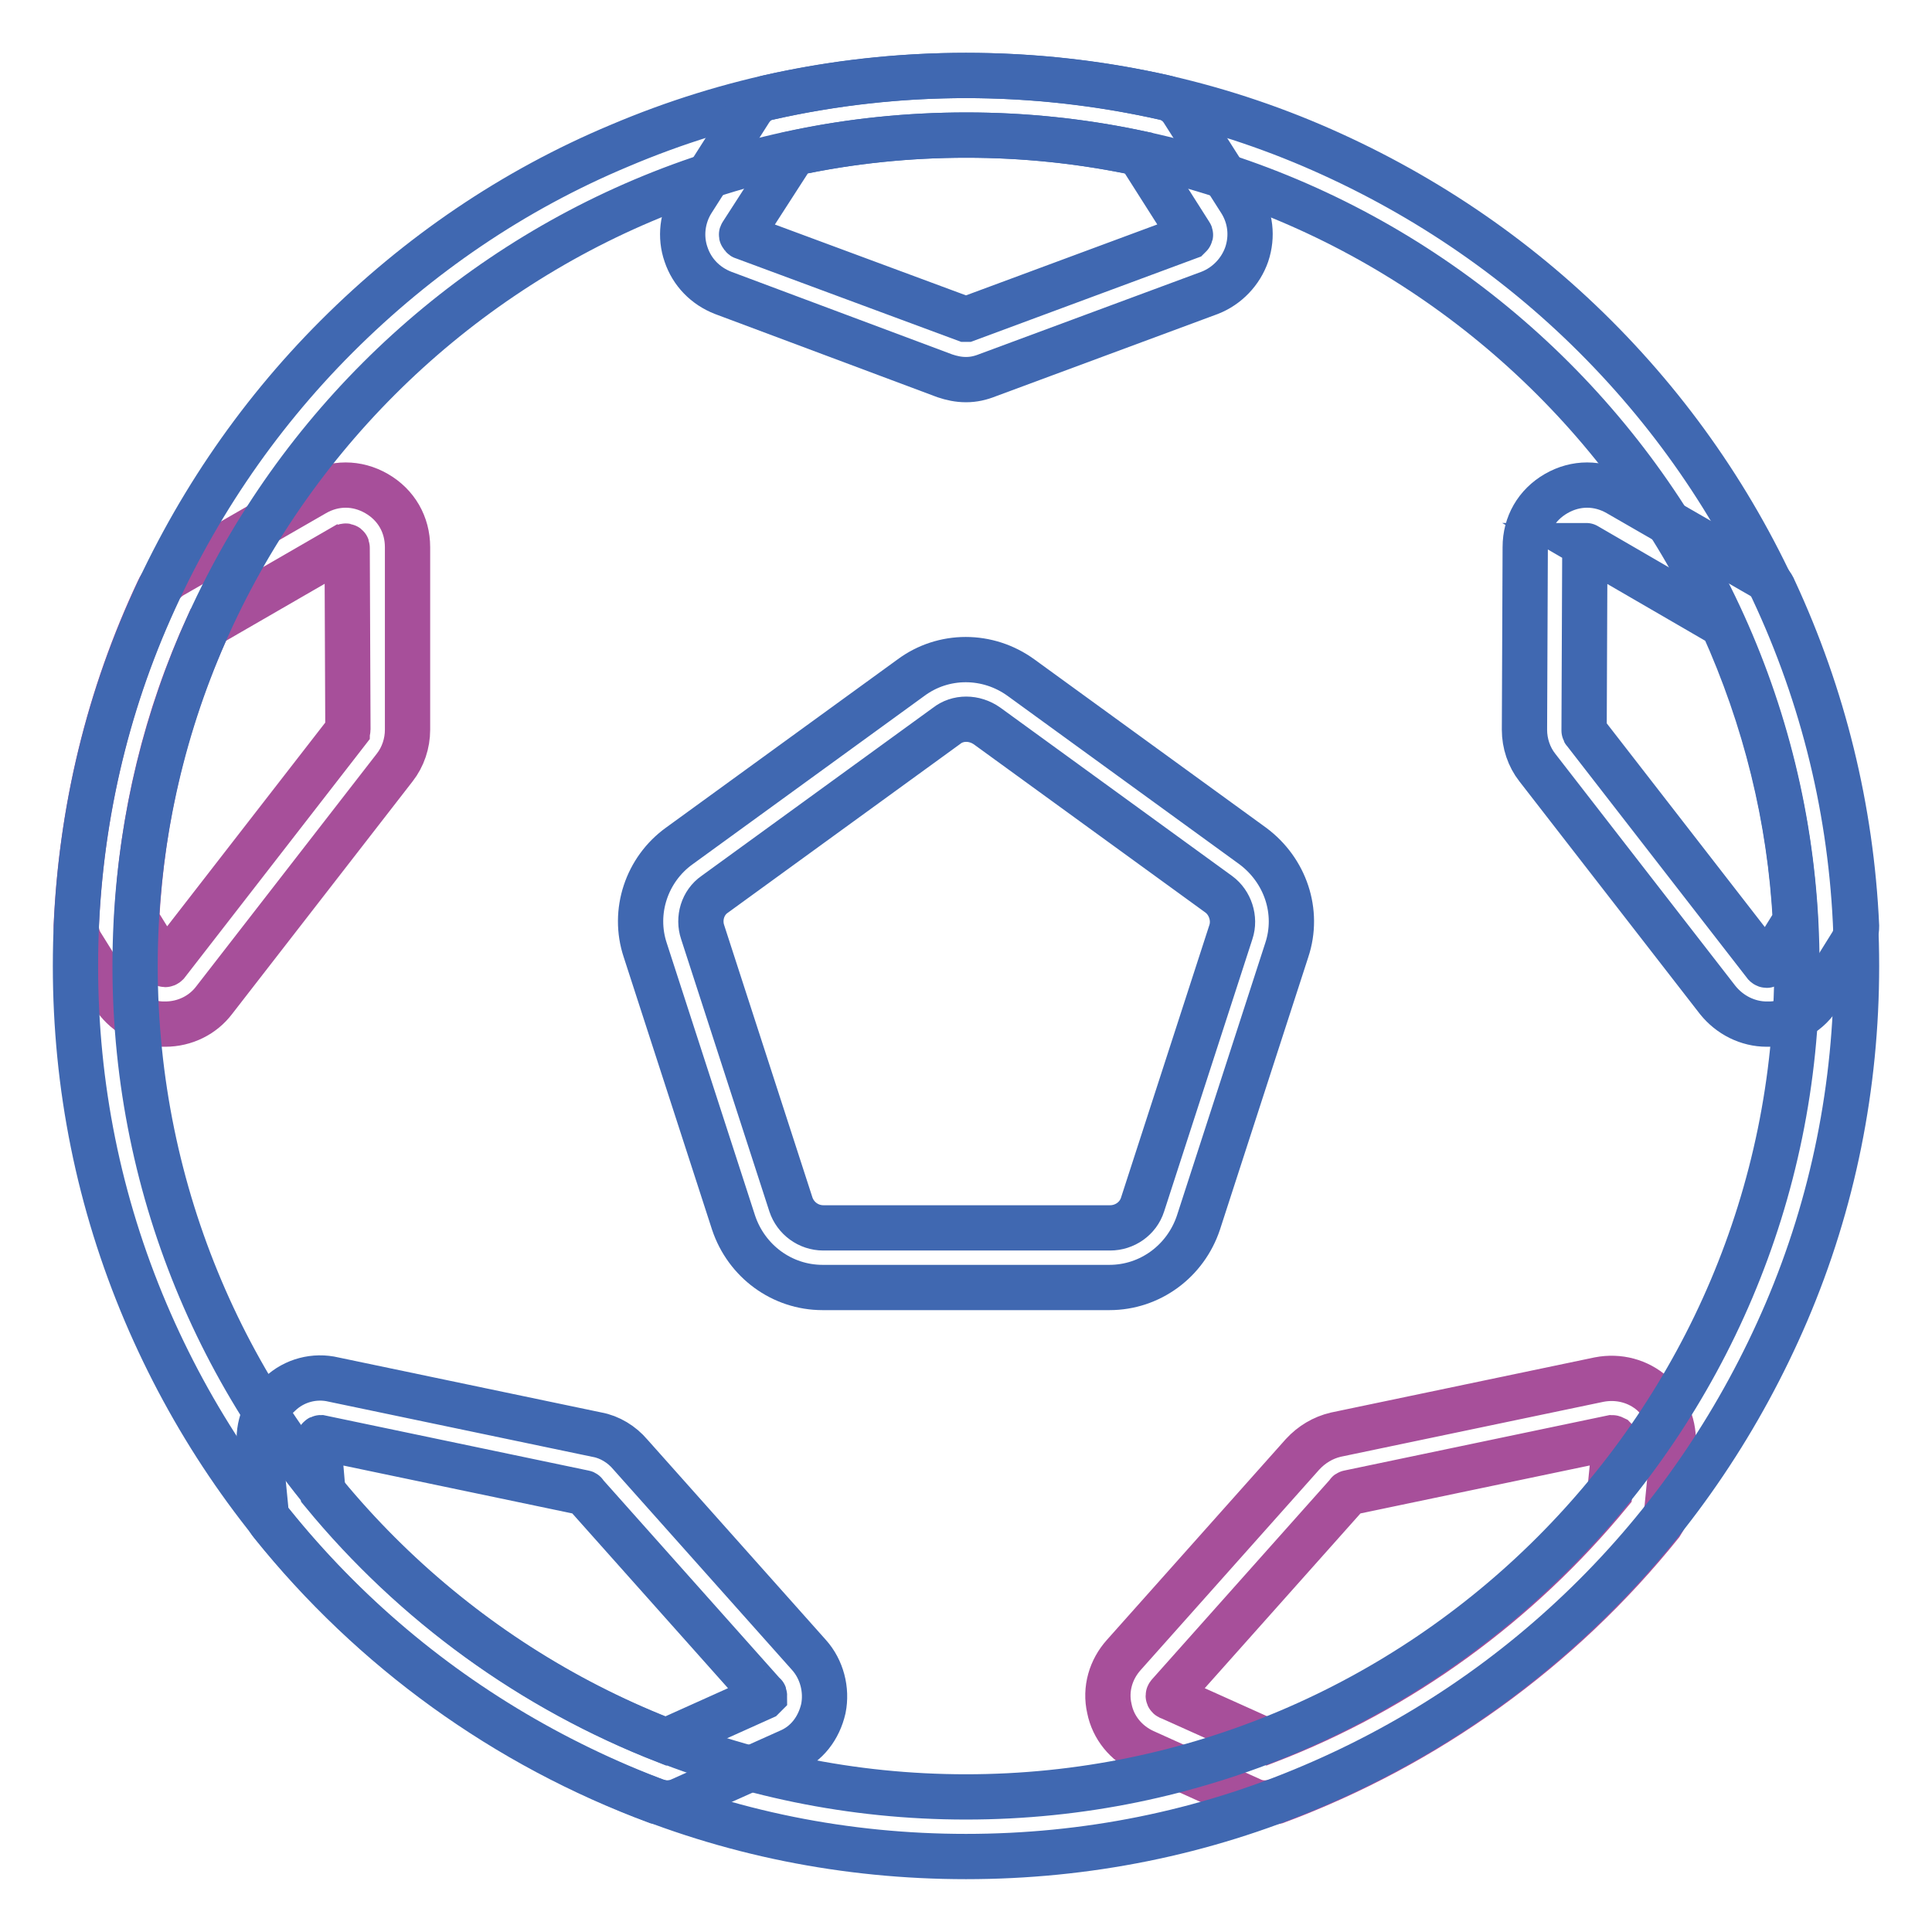 <?xml version="1.0" encoding="utf-8"?>
<!-- Svg Vector Icons : http://www.onlinewebfonts.com/icon -->
<!DOCTYPE svg PUBLIC "-//W3C//DTD SVG 1.1//EN" "http://www.w3.org/Graphics/SVG/1.1/DTD/svg11.dtd">
<svg version="1.1" xmlns="http://www.w3.org/2000/svg" xmlns:xlink="http://www.w3.org/1999/xlink" x="0px" y="0px" viewBox="0 0 256 256" enable-background="new 0 0 256 256" xml:space="preserve">
<g> <path stroke-width="6" fill-opacity="0" stroke="#a74f9a"  d="M167.6,238.9c-0.6,0-1.1-0.1-1.6-0.3l-14.4-6.5c-2.4-1.1-4.1-3.2-4.6-5.7c-0.6-2.6,0.2-5.2,1.9-7.1 l23.7-26.6c1.2-1.3,2.7-2.2,4.4-2.6l34.9-7.3c2.6-0.5,5.2,0.2,7.1,1.9c1.9,1.8,2.9,4.3,2.7,6.9l-0.8,8.2c-0.1,0.8-0.4,1.5-0.8,2.1 c-13.4,16.7-31.1,29.4-51,36.8C168.6,238.8,168.1,238.9,167.6,238.9z M213.6,190.5L213.6,190.5l-34.9,7.3c-0.1,0-0.1,0.1-0.1,0.1 l-23.7,26.6c0,0-0.1,0.1-0.1,0.2s0.1,0.2,0.2,0.2l12.9,5.8c17.7-6.8,33.3-18.2,45.4-32.9l0.7-7c0-0.1,0-0.1-0.1-0.2 C213.7,190.5,213.6,190.5,213.6,190.5L213.6,190.5z M21.9,135.7h-0.4c-2.7-0.1-5.1-1.6-6.5-3.8l-4.3-6.9c-0.4-0.7-0.6-1.5-0.6-2.3 c0.7-15.5,4.3-30.5,10.9-44.5c0.3-0.7,0.9-1.3,1.6-1.8l19.1-11c2.6-1.5,5.6-1.5,8.2,0c2.6,1.5,4.1,4.1,4.1,7.1L54,96.7 c0,1.8-0.6,3.6-1.7,5l-23.9,30.8C26.9,134.5,24.5,135.7,21.9,135.7z M18.1,121.9l3.6,5.8c0,0,0.1,0.1,0.2,0.1 c0.1,0,0.2-0.1,0.2-0.1L46,96.9c0-0.1,0.1-0.1,0.1-0.2L46,72.6c0-0.1,0-0.2-0.1-0.2c-0.1-0.1-0.2,0-0.3,0l-18,10.4 C22,95,18.8,108.2,18.1,121.9z"/> <path stroke-width="6" fill-opacity="0" stroke="#4068b1"  d="M128,246c-15.9,0-31.4-3.1-45.9-9.3c-14-6-26.7-14.5-37.5-25.3c-10.8-10.8-19.3-23.4-25.3-37.5 c-6.2-14.6-9.3-30-9.3-45.9c0-15.9,3.1-31.4,9.3-45.9c6-14,14.5-26.7,25.3-37.5S68,25.2,82.1,19.3c14.6-6.2,30-9.3,45.9-9.3 c15.9,0,31.4,3.1,45.9,9.3c14,6,26.7,14.5,37.5,25.3c10.8,10.8,19.3,23.4,25.3,37.5c6.2,14.6,9.3,30,9.3,45.9 c0,15.9-3.1,31.4-9.3,45.9c-6,14-14.5,26.7-25.3,37.5c-10.8,10.8-23.4,19.3-37.5,25.3C159.4,242.9,143.9,246,128,246z M128,17.9 C67.3,17.9,17.9,67.3,17.9,128S67.3,238.1,128,238.1S238.1,188.7,238.1,128S188.7,17.9,128,17.9z"/> <path stroke-width="6" fill-opacity="0" stroke="#4068b1"  d="M147,170.6H109c-5.4,0-10.1-3.5-11.8-8.6l-11.7-36.1c-1.7-5.1,0.2-10.7,4.5-13.8l30.7-22.3 c4.3-3.2,10.2-3.2,14.6,0l30.7,22.3c4.3,3.2,6.2,8.7,4.5,13.8L158.8,162C157.1,167.1,152.4,170.6,147,170.6L147,170.6z M125.4,96.2 l-30.7,22.3c-1.6,1.1-2.2,3.2-1.6,5l11.7,36.1c0.6,1.8,2.3,3.1,4.3,3.1h38c1.9,0,3.7-1.2,4.3-3.1l11.7-36.1c0.6-1.8-0.1-3.9-1.6-5 l-30.7-22.3C129.1,95,126.9,95,125.4,96.2z M88.4,238.9c-0.5,0-0.9-0.1-1.4-0.2c-20-7.4-37.6-20.1-51-36.8 c-0.5-0.6-0.8-1.3-0.8-2.1l-0.8-8.2c-0.3-2.6,0.7-5.1,2.7-6.9c1.9-1.8,4.6-2.5,7.1-1.9l34.9,7.3c1.7,0.3,3.3,1.3,4.4,2.6l23.7,26.6 c1.7,1.9,2.4,4.6,1.9,7.1c-0.6,2.6-2.2,4.7-4.6,5.7L90,238.6C89.5,238.8,88.9,238.9,88.4,238.9z M42.8,197.8 c12.1,14.7,27.7,26,45.4,32.9l12.9-5.8c0,0,0.1-0.1,0.2-0.2c0-0.1,0-0.2-0.1-0.2l-23.7-26.6c0-0.1-0.1-0.1-0.1-0.1l-34.9-7.3 c-0.1,0-0.1,0-0.2,0.1s-0.1,0.2-0.1,0.2L42.8,197.8z M234.1,135.7c-2.5,0-4.9-1.2-6.5-3.2l-23.9-30.8c-1.1-1.4-1.7-3.2-1.7-5 l0.1-24.2c0-3,1.5-5.6,4.1-7.1c2.6-1.5,5.6-1.5,8.2,0l19.1,11c0.7,0.4,1.3,1,1.6,1.8c6.5,14,10.2,29,10.9,44.5 c0,0.8-0.2,1.6-0.6,2.3l-4.3,6.9c-1.4,2.3-3.8,3.7-6.5,3.8C234.3,135.7,234.2,135.7,234.1,135.7z M210.2,72.3c0,0-0.1,0-0.1,0.1 c-0.1,0.1-0.1,0.2-0.1,0.2l-0.1,24.2c0,0.1,0,0.1,0.1,0.2l23.9,30.8c0,0,0.1,0.1,0.2,0.1c0.1,0,0.2-0.1,0.2-0.1l3.6-5.8 c-0.7-13.6-4-26.8-9.6-39.2L210.2,72.3C210.3,72.3,210.3,72.3,210.2,72.3z M128,50.3c-1,0-1.9-0.2-2.8-0.5l-29.4-11 c-2.3-0.9-4.1-2.7-4.9-5.1c-0.8-2.3-0.5-4.9,0.8-7l7.7-12.1c0.6-0.9,1.4-1.5,2.5-1.7C110.4,11,119.2,10,128,10 c8.8,0,17.6,1,26.2,2.9c1,0.2,1.9,0.8,2.5,1.7l7.7,12.1c1.3,2.1,1.6,4.6,0.8,7c-0.8,2.3-2.6,4.2-4.9,5.1l-29.4,10.9 C129.9,50.1,129,50.3,128,50.3z M105.2,20.3L98.3,31c0,0-0.1,0.1,0,0.2c0.1,0.1,0.1,0.2,0.2,0.2l29.4,10.9c0.1,0,0.1,0,0.2,0 l29.4-10.9c0,0,0.1-0.1,0.2-0.2c0.1-0.1,0-0.2,0-0.2l-6.8-10.7c-7.5-1.6-15.1-2.4-22.8-2.4C120.3,17.9,112.6,18.7,105.2,20.3z"/></g>
</svg>